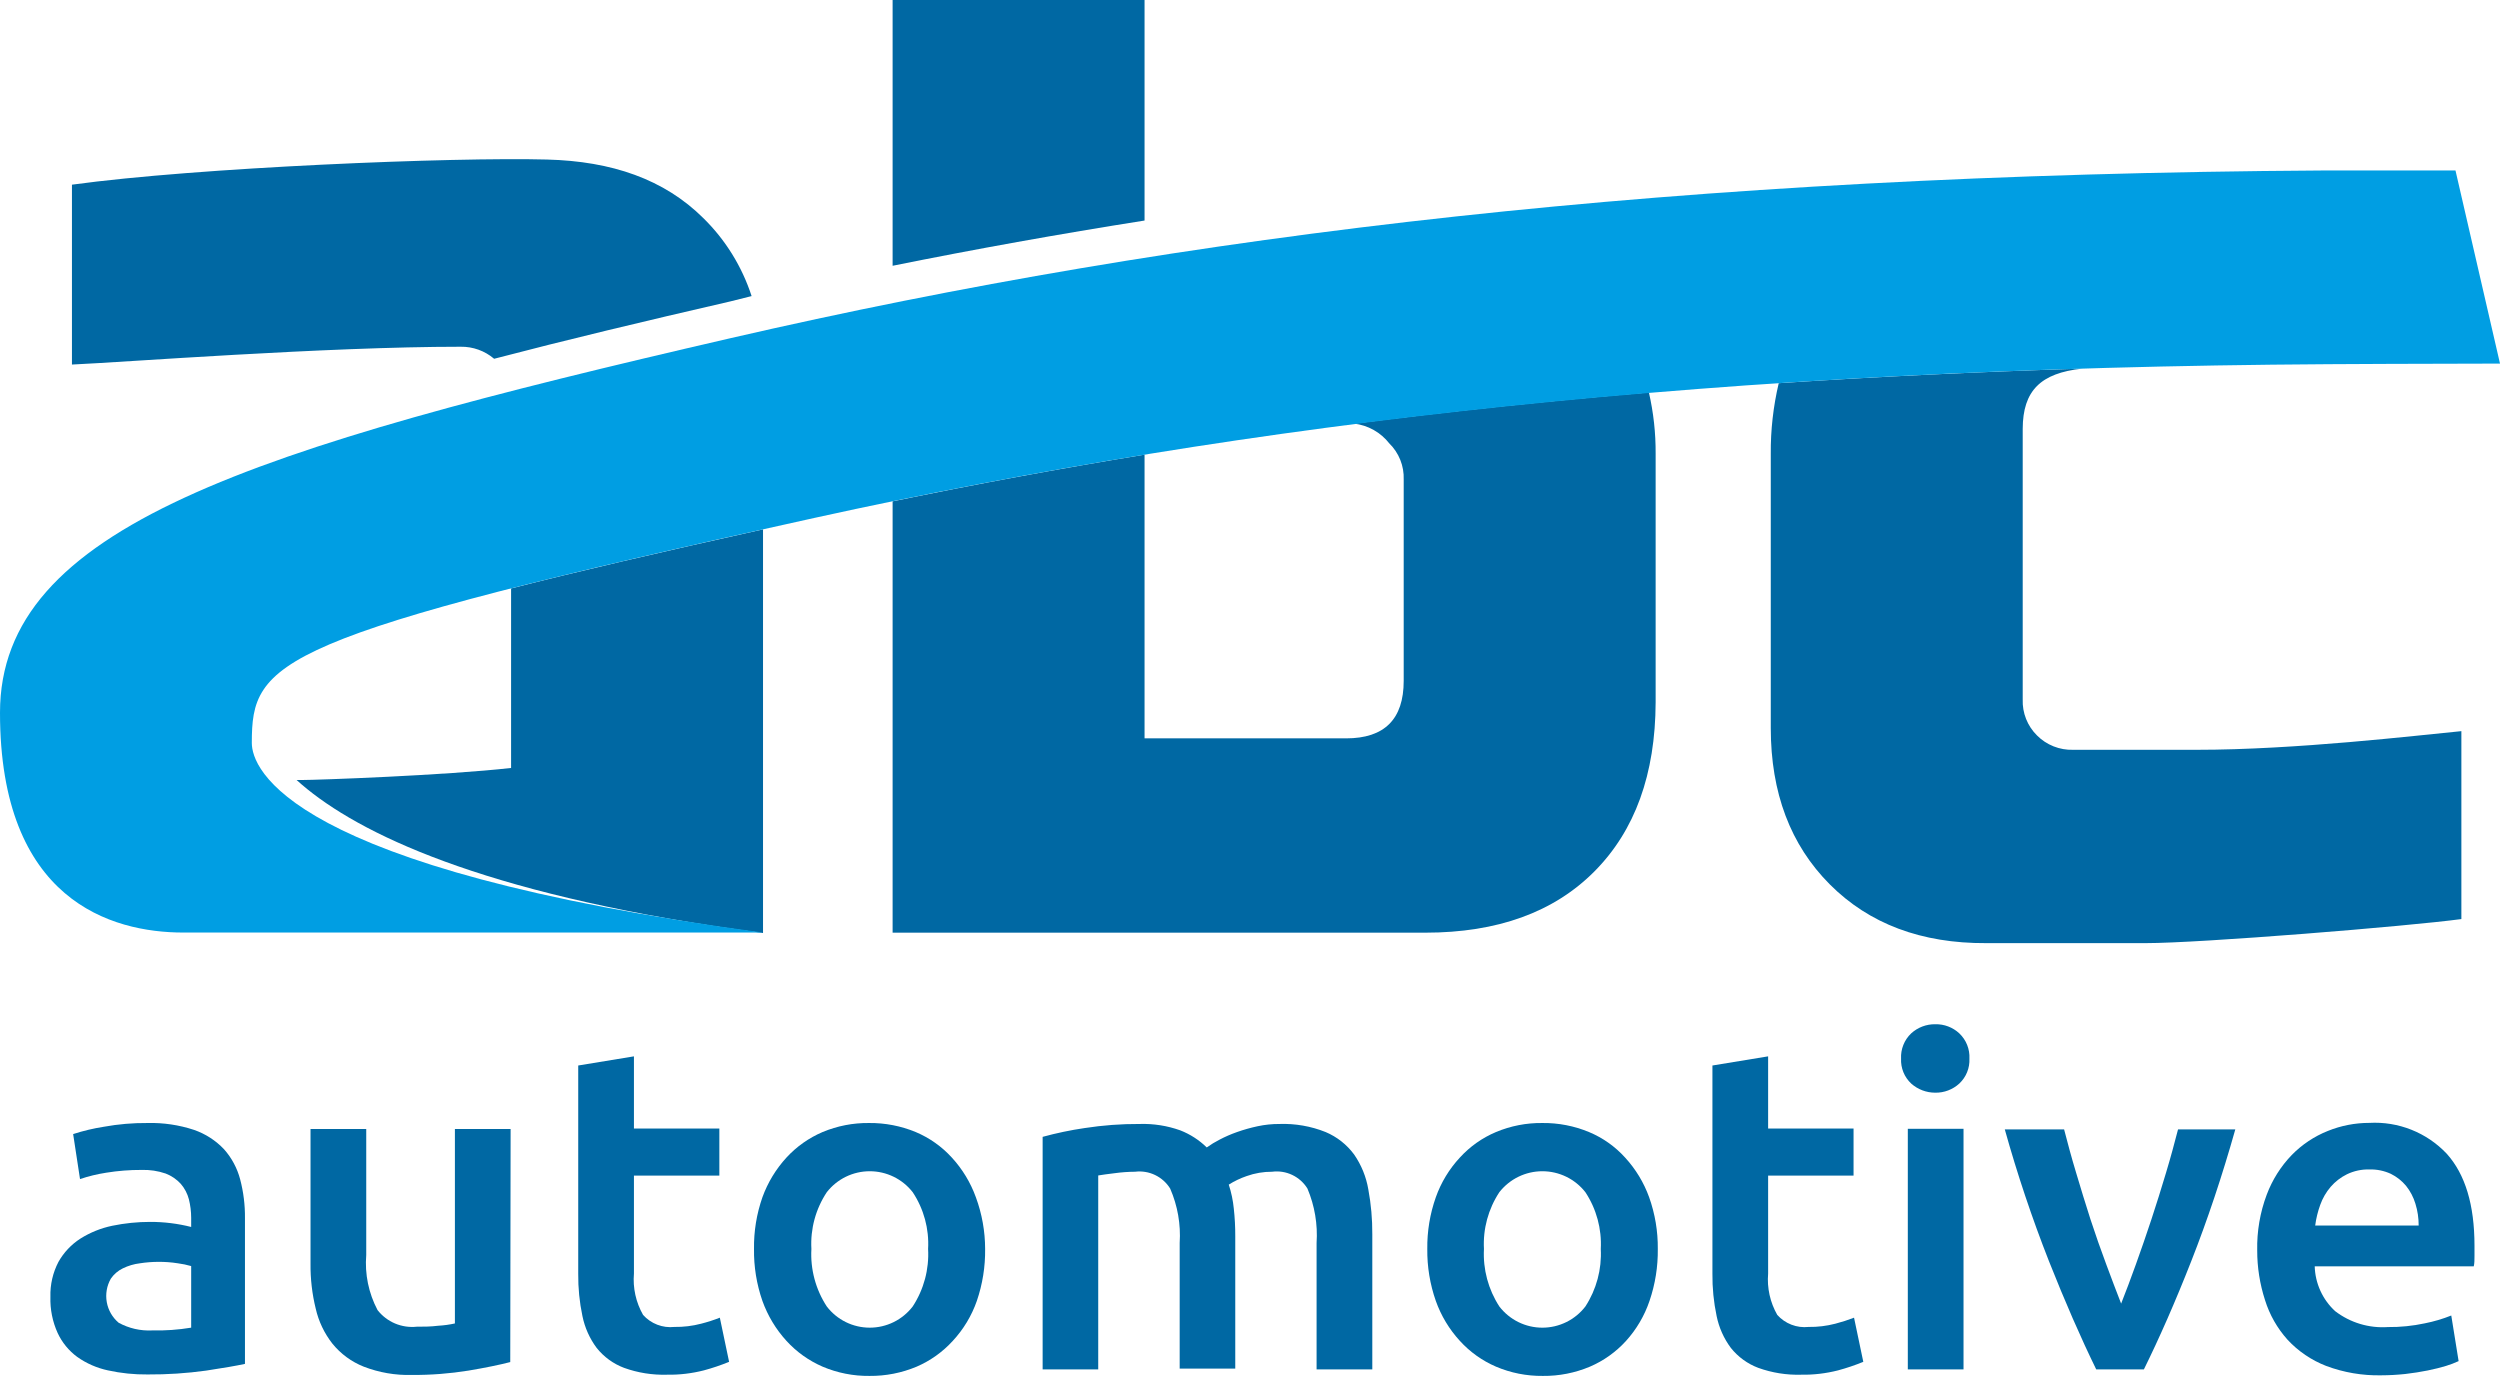 <svg width="200" height="111" viewBox="0 0 200 111" fill="none" xmlns="http://www.w3.org/2000/svg">
<path d="M40.887 61.437C35.613 62.034 25.381 62.4 24.188 62.4H23.726C27.98 66.25 37.201 71.004 57.048 74.075C58.338 74.267 59.666 74.46 61.042 74.643V42.35C52.765 44.189 46.152 45.729 40.887 47.076V61.437Z" fill="#0068A3"/>
<path d="M60.128 23.687C59.364 21.332 58.043 19.196 56.278 17.46C53.131 14.332 48.944 12.898 43.765 12.763C36.364 12.561 15.852 13.389 5.756 14.774V29.164C9.885 28.981 26.055 27.739 36.855 27.739C37.834 27.724 38.785 28.066 39.53 28.702C45.228 27.21 51.533 25.699 58.434 24.111L60.128 23.687Z" fill="#0068A3"/>
<path d="M111.141 35.468C111.524 35.843 111.824 36.293 112.023 36.791C112.222 37.288 112.315 37.821 112.296 38.356V54.468C112.296 57.536 110.759 59.069 107.686 59.069H91.564V36.373C84.71 37.499 78.011 38.741 71.409 40.108V74.614H114.019C119.794 74.614 124.305 72.981 127.552 69.715C130.799 66.448 132.432 61.938 132.451 56.182V36.296C132.461 34.648 132.28 33.004 131.912 31.397C123.769 32.081 115.934 32.918 108.331 33.89C108.88 33.954 109.411 34.127 109.894 34.398C110.376 34.669 110.8 35.033 111.141 35.468Z" fill="#0068A3"/>
<path d="M91.564 0H71.409V21.262C77.986 19.934 84.704 18.727 91.564 17.643V0Z" fill="#0068A3"/>
<path d="M166.572 29.491C158.15 29.751 150.084 30.136 142.298 30.656C141.86 32.514 141.646 34.417 141.662 36.325V58.242C141.662 63.426 143.238 67.597 146.388 70.754C149.539 73.911 153.71 75.477 158.901 75.451H171.635C176.043 75.451 192.608 74.104 196.91 73.526V58.492C193.224 58.848 183.657 59.984 175.735 59.984H165.85C165.316 60 164.784 59.907 164.288 59.71C163.791 59.513 163.34 59.217 162.963 58.838C162.582 58.463 162.283 58.012 162.086 57.515C161.889 57.018 161.797 56.485 161.817 55.951V34.304C161.827 31.253 163.251 29.848 166.572 29.491Z" fill="#0068A3"/>
<path d="M61.042 74.604H14.669C8.894 74.604 0 72.025 0 57.019C0 42.187 19.876 35.959 58.434 27.056C94.903 18.644 134.318 13.966 185.764 13.639H196.439L200 29.087C194.273 29.087 186.737 29.135 186.284 29.135C137.485 29.433 100.245 33.717 65.143 41.436C21.782 50.974 20.145 52.832 20.145 59.445C20.155 61.418 22.763 69.484 61.042 74.604Z" fill="#009EE3"/>
<path d="M11.8 89.841C13.061 89.808 14.318 89.994 15.516 90.389C16.431 90.704 17.257 91.236 17.922 91.939C18.535 92.629 18.977 93.453 19.212 94.345C19.479 95.36 19.608 96.405 19.597 97.454V109.11C18.904 109.264 17.874 109.437 16.488 109.649C14.935 109.864 13.368 109.967 11.8 109.957C10.736 109.968 9.674 109.858 8.634 109.63C7.755 109.442 6.924 109.079 6.189 108.562C5.508 108.064 4.965 107.402 4.61 106.636C4.2 105.731 4.003 104.743 4.033 103.749C4.005 102.776 4.227 101.811 4.678 100.948C5.102 100.195 5.703 99.558 6.43 99.09C7.212 98.598 8.075 98.249 8.98 98.061C9.981 97.854 11 97.751 12.022 97.752C13.125 97.75 14.225 97.886 15.294 98.157V97.416C15.293 96.919 15.231 96.425 15.111 95.943C14.993 95.489 14.772 95.067 14.466 94.711C14.132 94.345 13.717 94.061 13.254 93.883C12.635 93.671 11.983 93.573 11.329 93.594C10.381 93.59 9.434 93.664 8.499 93.816C7.786 93.926 7.084 94.097 6.401 94.326L5.852 90.726C6.656 90.465 7.48 90.269 8.316 90.139C9.466 89.931 10.632 89.831 11.8 89.841ZM12.166 106.434C13.213 106.458 14.261 106.384 15.294 106.213V101.285C14.944 101.185 14.587 101.111 14.226 101.064C13.717 100.983 13.201 100.945 12.686 100.948C12.186 100.949 11.688 100.987 11.194 101.064C10.719 101.121 10.257 101.258 9.827 101.468C9.44 101.655 9.108 101.94 8.865 102.296C8.542 102.864 8.427 103.527 8.542 104.17C8.656 104.813 8.992 105.396 9.49 105.818C10.308 106.267 11.234 106.48 12.166 106.434Z" fill="#0068A3"/>
<path d="M40.82 108.966C39.963 109.187 38.847 109.418 37.471 109.649C35.975 109.89 34.462 110.006 32.947 109.996C31.632 110.032 30.323 109.806 29.097 109.332C28.119 108.944 27.257 108.311 26.594 107.493C25.945 106.667 25.488 105.707 25.256 104.683C24.968 103.508 24.829 102.302 24.842 101.092V90.322H29.299V100.399C29.174 101.925 29.488 103.454 30.204 104.808C30.571 105.277 31.052 105.645 31.601 105.878C32.15 106.11 32.749 106.199 33.341 106.136C33.88 106.136 34.448 106.136 35.055 106.059C35.505 106.034 35.952 105.973 36.392 105.876V90.322H40.849L40.82 108.966Z" fill="#0068A3"/>
<path d="M46.258 85.24L50.715 84.508V90.284H57.548V94.047H50.715V101.882C50.617 103.034 50.873 104.189 51.446 105.193C51.757 105.54 52.146 105.809 52.581 105.976C53.016 106.144 53.485 106.205 53.949 106.155C54.673 106.166 55.395 106.079 56.095 105.895C56.602 105.766 57.1 105.606 57.587 105.414L58.328 108.947C57.669 109.217 56.994 109.445 56.307 109.63C55.345 109.876 54.354 109.993 53.362 109.976C52.192 110.011 51.026 109.825 49.925 109.428C49.063 109.104 48.304 108.551 47.731 107.83C47.17 107.077 46.783 106.209 46.595 105.289C46.359 104.172 46.246 103.033 46.258 101.891V85.24Z" fill="#0068A3"/>
<path d="M78.81 99.918C78.828 101.332 78.603 102.738 78.146 104.076C77.731 105.262 77.076 106.35 76.221 107.272C75.416 108.156 74.432 108.858 73.334 109.332C72.14 109.834 70.856 110.086 69.561 110.073C68.272 110.089 66.993 109.836 65.807 109.332C64.71 108.857 63.725 108.155 62.919 107.272C62.072 106.345 61.418 105.258 60.994 104.076C60.529 102.74 60.301 101.333 60.321 99.918C60.3 98.51 60.529 97.109 60.994 95.779C61.42 94.604 62.074 93.524 62.919 92.603C63.726 91.726 64.711 91.031 65.807 90.563C66.983 90.072 68.248 89.826 69.522 89.841C70.803 89.828 72.073 90.073 73.257 90.563C74.356 91.026 75.341 91.722 76.144 92.603C76.991 93.523 77.645 94.603 78.069 95.779C78.558 97.105 78.809 98.506 78.81 99.918ZM74.248 99.918C74.338 98.311 73.906 96.717 73.016 95.375C72.608 94.853 72.087 94.431 71.492 94.14C70.896 93.85 70.242 93.699 69.58 93.699C68.917 93.699 68.264 93.85 67.668 94.14C67.073 94.431 66.552 94.853 66.144 95.375C65.254 96.717 64.821 98.311 64.912 99.918C64.821 101.544 65.253 103.156 66.144 104.519C66.548 105.046 67.068 105.473 67.664 105.767C68.26 106.061 68.915 106.213 69.58 106.213C70.244 106.213 70.9 106.061 71.496 105.767C72.091 105.473 72.612 105.046 73.016 104.519C73.907 103.156 74.339 101.544 74.248 99.918Z" fill="#0068A3"/>
<path d="M94.374 99.437C94.471 97.947 94.21 96.455 93.614 95.086C93.323 94.616 92.904 94.24 92.406 94.001C91.908 93.762 91.352 93.671 90.803 93.739C90.262 93.742 89.722 93.781 89.186 93.854C88.599 93.922 88.156 93.989 87.858 94.037V109.553H83.411V90.948C84.516 90.646 85.637 90.411 86.77 90.245C88.226 90.02 89.696 89.911 91.169 89.918C92.276 89.883 93.379 90.056 94.422 90.428C95.213 90.737 95.933 91.202 96.54 91.795C96.867 91.561 97.212 91.352 97.57 91.169C98.02 90.933 98.486 90.731 98.965 90.563C99.501 90.374 100.047 90.22 100.602 90.101C101.177 89.977 101.765 89.916 102.353 89.918C103.617 89.874 104.875 90.094 106.049 90.563C106.958 90.946 107.746 91.568 108.331 92.362C108.909 93.198 109.297 94.151 109.466 95.154C109.686 96.338 109.792 97.54 109.784 98.744V109.553H105.327V99.437C105.426 97.95 105.175 96.46 104.596 95.086C104.304 94.613 103.882 94.234 103.38 93.995C102.878 93.756 102.318 93.667 101.766 93.739C101.074 93.736 100.387 93.853 99.735 94.085C99.233 94.257 98.751 94.487 98.301 94.769C98.506 95.394 98.641 96.039 98.705 96.694C98.785 97.426 98.824 98.162 98.821 98.898V109.486H94.374V99.437Z" fill="#0068A3"/>
<path d="M132.624 99.918C132.642 101.332 132.417 102.738 131.96 104.076C131.559 105.258 130.92 106.346 130.083 107.272C129.279 108.157 128.295 108.86 127.196 109.332C126.002 109.835 124.718 110.088 123.423 110.073C122.137 110.087 120.862 109.835 119.679 109.332C118.58 108.859 117.595 108.157 116.791 107.272C115.941 106.347 115.286 105.26 114.866 104.076C114.398 102.741 114.167 101.333 114.183 99.918C114.166 98.509 114.397 97.108 114.866 95.779C115.284 94.6 115.939 93.519 116.791 92.603C117.594 91.722 118.58 91.026 119.679 90.563C120.852 90.072 122.113 89.826 123.384 89.841C124.665 89.826 125.936 90.072 127.119 90.563C128.22 91.021 129.206 91.718 130.006 92.603C130.852 93.524 131.507 94.603 131.931 95.779C132.404 97.108 132.638 98.509 132.624 99.918ZM128.062 99.918C128.148 98.311 127.716 96.719 126.83 95.375C126.421 94.853 125.899 94.431 125.303 94.14C124.707 93.85 124.052 93.699 123.389 93.699C122.726 93.699 122.071 93.85 121.475 94.14C120.879 94.431 120.357 94.853 119.948 95.375C119.062 96.719 118.63 98.311 118.716 99.918C118.63 101.543 119.061 103.154 119.948 104.519C120.353 105.046 120.875 105.473 121.471 105.767C122.068 106.061 122.724 106.214 123.389 106.214C124.054 106.214 124.71 106.061 125.307 105.767C125.903 105.473 126.425 105.046 126.83 104.519C127.717 103.154 128.148 101.543 128.062 99.918Z" fill="#0068A3"/>
<path d="M136.994 85.24L141.45 84.508V90.284H148.284V94.047H141.45V101.882C141.353 103.034 141.608 104.189 142.182 105.193C142.493 105.54 142.882 105.809 143.317 105.976C143.752 106.144 144.221 106.205 144.685 106.155C145.408 106.166 146.13 106.078 146.831 105.895C147.337 105.765 147.836 105.604 148.323 105.414L149.064 108.947C148.405 109.217 147.73 109.445 147.043 109.63C146.081 109.876 145.09 109.993 144.097 109.976C142.928 110.011 141.762 109.825 140.661 109.428C139.799 109.104 139.04 108.551 138.467 107.83C137.906 107.077 137.519 106.209 137.331 105.289C137.095 104.172 136.982 103.033 136.994 101.891V85.24Z" fill="#0068A3"/>
<path d="M157.553 84.691C157.571 85.062 157.508 85.432 157.368 85.776C157.229 86.121 157.016 86.43 156.745 86.684C156.22 87.165 155.531 87.427 154.82 87.415C154.11 87.416 153.425 87.156 152.895 86.684C152.624 86.43 152.411 86.121 152.271 85.776C152.132 85.432 152.068 85.062 152.086 84.691C152.067 84.316 152.129 83.941 152.269 83.592C152.408 83.243 152.622 82.928 152.895 82.67C153.42 82.191 154.108 81.929 154.82 81.939C155.532 81.922 156.223 82.184 156.745 82.67C157.018 82.928 157.231 83.243 157.371 83.592C157.51 83.941 157.573 84.316 157.553 84.691ZM157.082 109.553H152.625V90.303H157.082V109.553Z" fill="#0068A3"/>
<path d="M167.698 109.553C166.466 107.031 165.205 104.144 163.915 100.89C162.559 97.439 161.38 93.922 160.383 90.351H165.128C165.407 91.429 165.715 92.584 166.091 93.826C166.466 95.067 166.832 96.299 167.236 97.541C167.64 98.782 168.064 99.976 168.497 101.141C168.93 102.305 169.325 103.354 169.691 104.288C170.063 103.351 170.457 102.302 170.874 101.141C171.298 99.976 171.702 98.782 172.116 97.541C172.53 96.299 172.905 95.067 173.281 93.826C173.656 92.584 173.964 91.429 174.243 90.351H178.825C177.766 94.105 176.592 97.608 175.302 100.89C174.012 104.172 172.742 107.06 171.51 109.553H167.698Z" fill="#0068A3"/>
<path d="M180.577 100.034C180.545 98.513 180.803 97.001 181.337 95.577C181.781 94.393 182.462 93.312 183.339 92.401C184.157 91.565 185.14 90.909 186.226 90.476C187.278 90.05 188.403 89.831 189.538 89.831C190.688 89.766 191.839 89.952 192.909 90.378C193.98 90.803 194.945 91.458 195.736 92.295C197.218 93.938 197.959 96.389 197.959 99.649C197.959 99.899 197.959 100.178 197.959 100.476C197.959 100.775 197.959 101.064 197.902 101.304H185.177C185.196 101.982 185.351 102.648 185.632 103.265C185.913 103.882 186.315 104.436 186.814 104.894C188.018 105.816 189.516 106.268 191.029 106.165C192.022 106.175 193.013 106.075 193.984 105.867C194.708 105.724 195.417 105.514 196.102 105.241L196.689 108.889C196.362 109.041 196.024 109.17 195.678 109.274C195.245 109.409 194.764 109.524 194.206 109.64C193.647 109.755 193.06 109.842 192.425 109.919C191.786 109.987 191.143 110.023 190.5 110.025C188.996 110.057 187.5 109.802 186.092 109.274C184.916 108.818 183.859 108.101 183.002 107.176C182.181 106.262 181.567 105.182 181.202 104.009C180.786 102.725 180.574 101.383 180.577 100.034ZM193.493 98.041C193.496 97.451 193.409 96.863 193.234 96.299C193.078 95.777 192.823 95.29 192.483 94.865C192.147 94.462 191.731 94.134 191.26 93.903C190.726 93.659 190.144 93.54 189.557 93.556C188.935 93.539 188.318 93.671 187.757 93.941C187.257 94.187 186.812 94.53 186.448 94.952C186.088 95.376 185.807 95.862 185.62 96.386C185.425 96.921 185.289 97.476 185.216 98.041H193.493Z" fill="#0068A3"/>
</svg>
